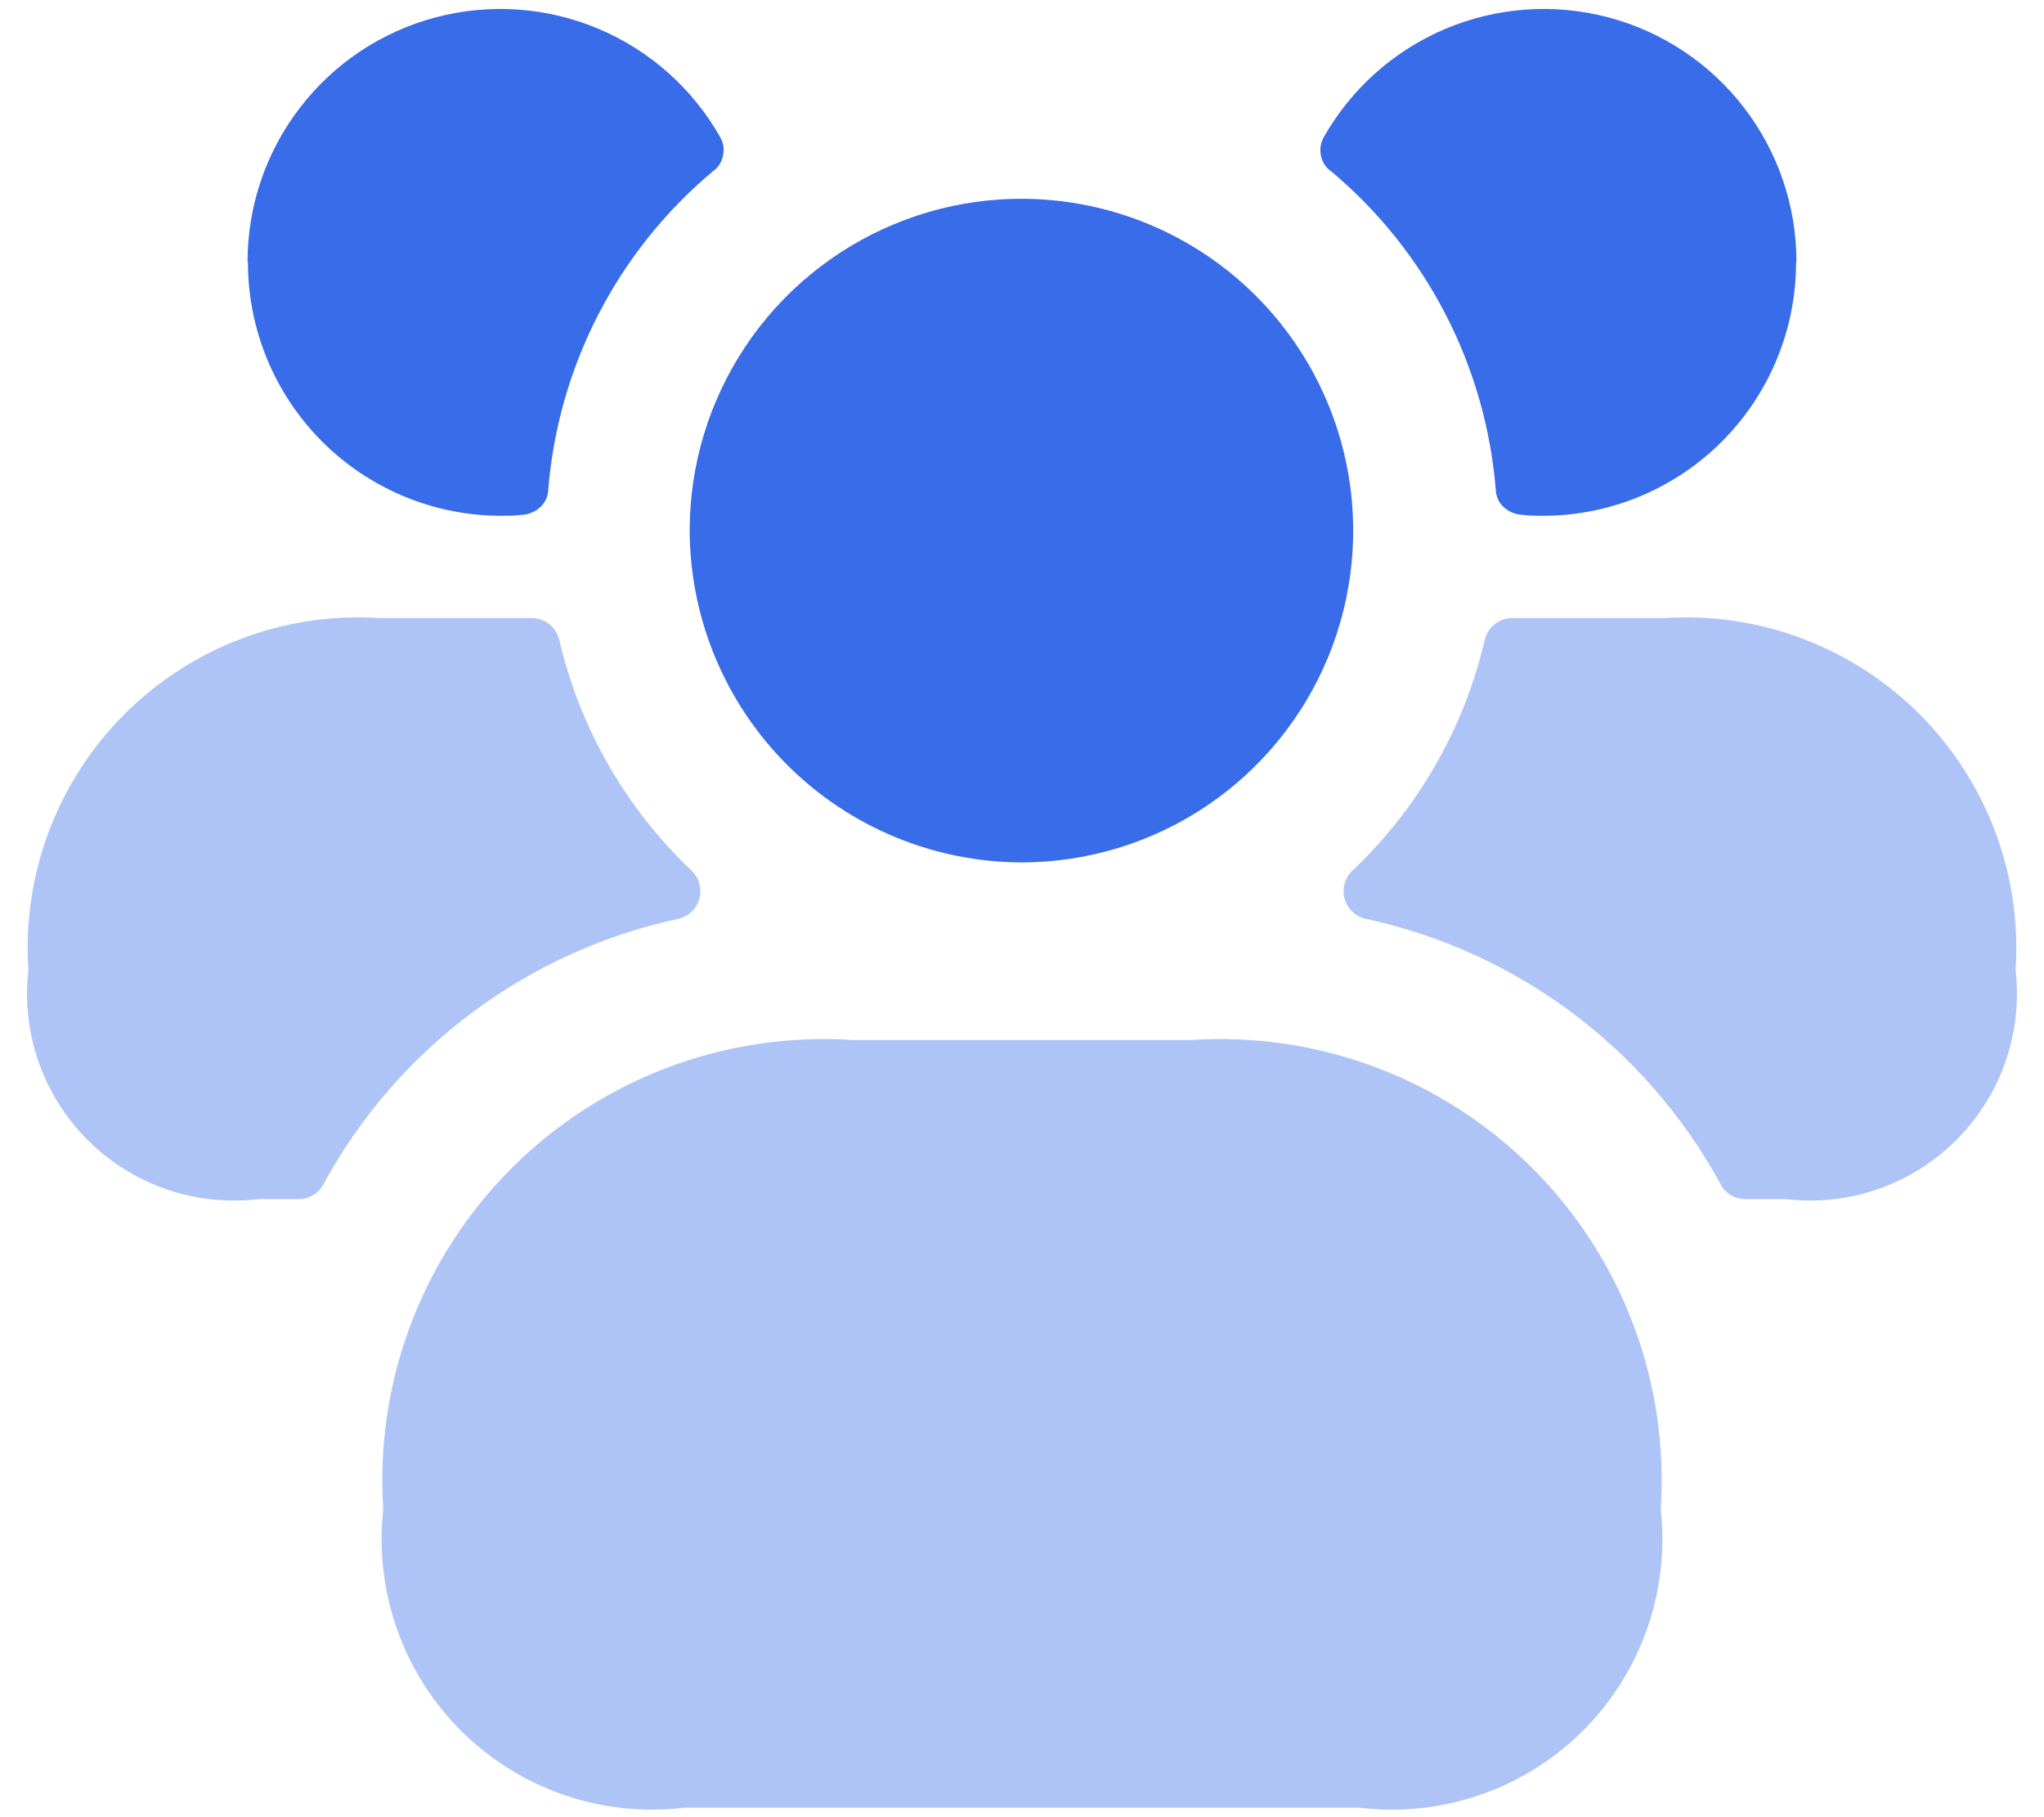 <svg width="63" height="56" viewBox="0 0 63 56" fill="none" xmlns="http://www.w3.org/2000/svg">
<path opacity="0.4" d="M36.706 32.051H26.294C24.359 31.921 22.419 32.206 20.604 32.887C18.789 33.568 17.14 34.629 15.769 35.999C14.398 37.37 13.335 39.017 12.653 40.832C11.97 42.647 11.684 44.586 11.812 46.521C11.675 47.769 11.821 49.033 12.24 50.217C12.659 51.401 13.341 52.475 14.233 53.359C15.126 54.242 16.207 54.913 17.396 55.319C18.584 55.726 19.849 55.859 21.096 55.708H41.904C43.151 55.859 44.416 55.726 45.604 55.319C46.793 54.913 47.874 54.242 48.766 53.359C49.659 52.475 50.341 51.401 50.76 50.217C51.179 49.033 51.325 47.769 51.188 46.521C51.316 44.586 51.03 42.647 50.347 40.832C49.665 39.017 48.602 37.37 47.231 35.999C45.859 34.629 44.211 33.568 42.396 32.887C40.58 32.206 38.641 31.921 36.706 32.051Z" fill="#396CE8"/>
<path d="M31.523 26.577C33.544 26.569 35.517 25.962 37.193 24.834C38.87 23.705 40.174 22.105 40.942 20.236C41.709 18.367 41.906 16.312 41.507 14.331C41.108 12.35 40.13 10.532 38.699 9.106C37.267 7.68 35.445 6.71 33.462 6.319C31.48 5.928 29.426 6.132 27.56 6.908C25.694 7.683 24.099 8.993 22.977 10.674C21.855 12.355 21.257 14.33 21.257 16.351C21.266 19.067 22.352 21.669 24.276 23.586C26.201 25.503 28.807 26.578 31.523 26.577Z" fill="#396CE8"/>
<path opacity="0.4" d="M62.125 29.896C62.235 30.852 62.127 31.82 61.809 32.729C61.491 33.637 60.972 34.462 60.29 35.141C59.608 35.82 58.781 36.336 57.872 36.65C56.962 36.964 55.993 37.068 55.038 36.954H53.812C53.64 36.957 53.47 36.909 53.325 36.815C53.179 36.722 53.065 36.587 52.996 36.429C51.868 34.378 50.313 32.593 48.436 31.195C46.559 29.796 44.404 28.816 42.117 28.321C41.963 28.29 41.821 28.22 41.704 28.116C41.588 28.011 41.501 27.878 41.453 27.729C41.406 27.58 41.399 27.421 41.434 27.269C41.468 27.117 41.543 26.976 41.65 26.863C43.695 24.938 45.126 22.452 45.763 19.717C45.808 19.526 45.916 19.357 46.07 19.235C46.223 19.114 46.413 19.047 46.608 19.046H51.304C52.752 18.952 54.203 19.169 55.56 19.682C56.917 20.195 58.149 20.991 59.174 22.018C60.198 23.046 60.991 24.28 61.5 25.638C62.009 26.997 62.222 28.448 62.125 29.896Z" fill="#396CE8"/>
<path d="M55.358 8.079C55.36 10.148 54.541 12.132 53.081 13.598C51.621 15.063 49.639 15.89 47.571 15.896C47.355 15.896 47.142 15.896 46.935 15.867C46.709 15.861 46.494 15.77 46.331 15.613C46.195 15.481 46.114 15.303 46.104 15.114C45.953 13.221 45.427 11.376 44.556 9.688C43.685 8 42.487 6.502 41.032 5.282C40.877 5.177 40.768 5.018 40.725 4.836C40.671 4.641 40.693 4.432 40.787 4.253C41.631 2.749 42.95 1.568 44.538 0.894C46.126 0.221 47.892 0.094 49.56 0.532C51.228 0.97 52.703 1.95 53.754 3.317C54.806 4.683 55.374 6.361 55.37 8.085L55.358 8.079Z" fill="#396CE8"/>
<path opacity="0.4" d="M0.875 29.896C0.765 30.852 0.873 31.82 1.191 32.729C1.509 33.637 2.028 34.462 2.71 35.141C3.392 35.82 4.219 36.336 5.128 36.65C6.038 36.964 7.007 37.068 7.962 36.954H9.187C9.36 36.957 9.53 36.909 9.675 36.815C9.821 36.722 9.935 36.587 10.004 36.429C11.132 34.378 12.687 32.593 14.564 31.195C16.441 29.796 18.596 28.816 20.883 28.321C21.037 28.29 21.179 28.22 21.296 28.116C21.412 28.011 21.499 27.878 21.547 27.729C21.594 27.58 21.601 27.421 21.567 27.269C21.532 27.117 21.457 26.976 21.35 26.863C19.305 24.938 17.874 22.452 17.238 19.717C17.192 19.526 17.084 19.357 16.93 19.235C16.777 19.114 16.587 19.047 16.392 19.046H11.696C10.248 18.952 8.797 19.169 7.44 19.682C6.083 20.195 4.851 20.991 3.826 22.018C2.802 23.046 2.009 24.28 1.5 25.638C0.991 26.997 0.778 28.448 0.875 29.896Z" fill="#396CE8"/>
<path d="M7.642 8.079C7.64 10.148 8.459 12.132 9.919 13.598C11.379 15.063 13.361 15.89 15.429 15.896C15.645 15.896 15.858 15.896 16.065 15.867C16.291 15.861 16.506 15.77 16.669 15.613C16.805 15.481 16.886 15.303 16.896 15.114C17.047 13.221 17.573 11.376 18.444 9.688C19.314 8 20.513 6.502 21.968 5.282C22.123 5.177 22.232 5.018 22.274 4.836C22.329 4.641 22.308 4.432 22.213 4.253C21.369 2.749 20.05 1.568 18.462 0.894C16.874 0.221 15.108 0.094 13.44 0.532C11.772 0.97 10.297 1.95 9.246 3.317C8.194 4.683 7.626 6.361 7.63 8.085L7.642 8.079Z" fill="#396CE8"/>
</svg>
